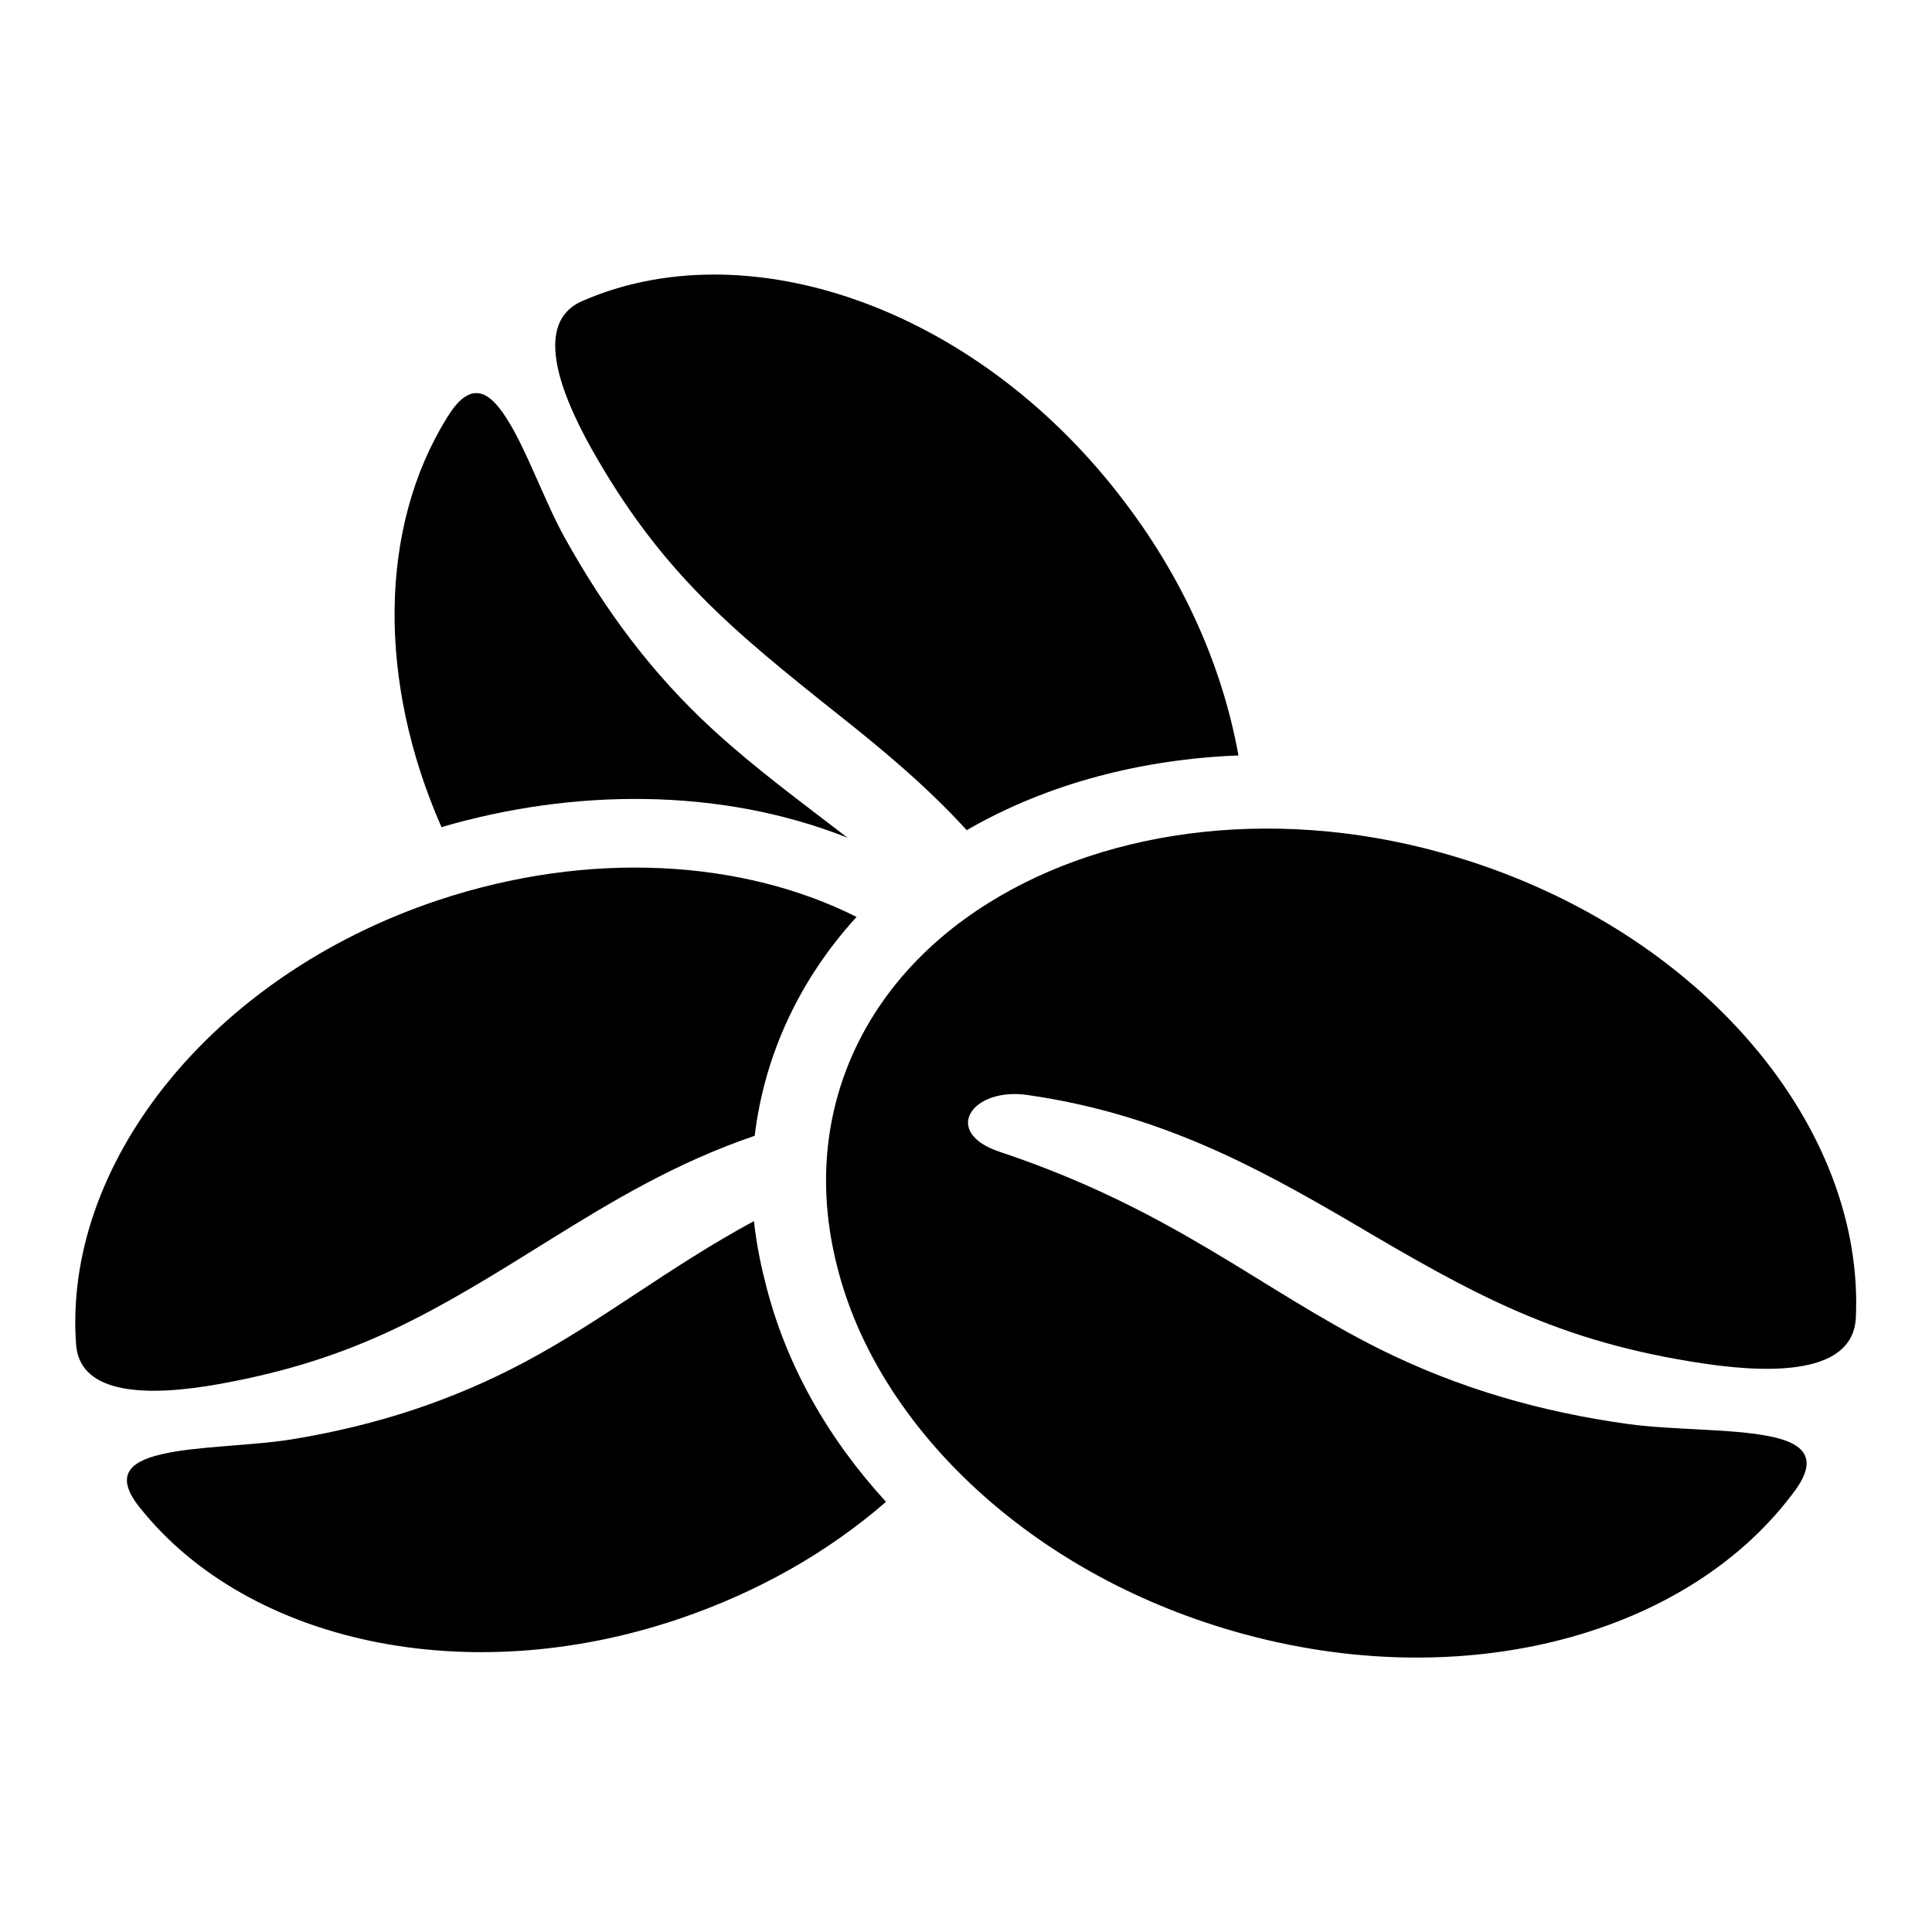 <?xml version="1.0" encoding="utf-8"?>
<!-- Svg Vector Icons : http://www.onlinewebfonts.com/icon -->
<!DOCTYPE svg PUBLIC "-//W3C//DTD SVG 1.1//EN" "http://www.w3.org/Graphics/SVG/1.1/DTD/svg11.dtd">
<svg version="1.1" xmlns="http://www.w3.org/2000/svg" xmlns:xlink="http://www.w3.org/1999/xlink" x="0px" y="0px" viewBox="0 0 256 256" enable-background="new 0 0 256 256" xml:space="preserve">
<g><g><path fill="#000000" d="M130.9,119.7c16.1-10.1,39.2-13.1,62.2-6.1c32.4,9.8,54.1,35.8,52.8,61.2c-0.5,6.8-9.8,7.4-20,5.9c-19.6-2.9-30.7-9.2-47.3-19c-12.2-7.1-25-14.1-42.4-16.6c-7.4-1.1-11.5,4.9-3.8,7.5c23.1,7.7,34.5,18.2,50.5,26.2c10.5,5.2,21.3,8.3,32.9,9.9c5.9,0.8,13.6,0.6,18.6,1.6c4.6,0.9,6.9,2.9,3,7.8c-14.4,19-44.7,26.9-75.1,17.7c-26.8-8.1-46.3-27.4-51.4-48.1C106,148.4,113.8,130.4,130.9,119.7L130.9,119.7z M113.5,121.5c-15.1-7.6-35.4-8.9-55.5-2.2c-30.2,10.1-49.8,35.2-47.9,59.1c0.7,6.4,9.4,6.7,18.9,5c18.4-3.3,28.6-9.6,44-19.2c8.2-5.1,16.7-10.2,27-13.7C101.3,139.7,106,129.7,113.5,121.5L113.5,121.5z M99.9,161.8c-11.6,6.3-19.9,13.1-30.4,18.7c-9.8,5.2-19.8,8.4-30.7,10.2c-5.5,0.9-12.8,0.9-17.4,2c-4.3,1-6.4,2.9-2.6,7.4c14.1,17.4,42.9,24,71.2,14.4c10.6-3.6,19.8-8.9,27.4-15.5c-7.6-8.3-13.3-18.1-16-29.1C100.7,167.2,100.2,164.5,99.9,161.8L99.9,161.8z M164.1,100.1c-2.1-11.7-7.3-23.6-15.7-34.4C128.9,40.5,98.7,30.3,76.9,40c-5.8,2.8-3.2,11.1,1.5,19.5c9.2,16.3,18.5,23.9,32.7,35.2c5.8,4.6,11.6,9.4,17,15.3C139,103.7,151.5,100.6,164.1,100.1L164.1,100.1z M112.3,111c-6.1-4.7-12-9-17.7-14.2c-8.2-7.5-14.4-15.9-19.8-25.6c-2.7-4.9-5.1-11.8-7.7-15.8c-2.4-3.8-4.9-5-7.9,0c-9,14.5-9.2,34.9-0.7,54.2C75.9,104.5,95.4,104.3,112.3,111z"/></g></g>
</svg>